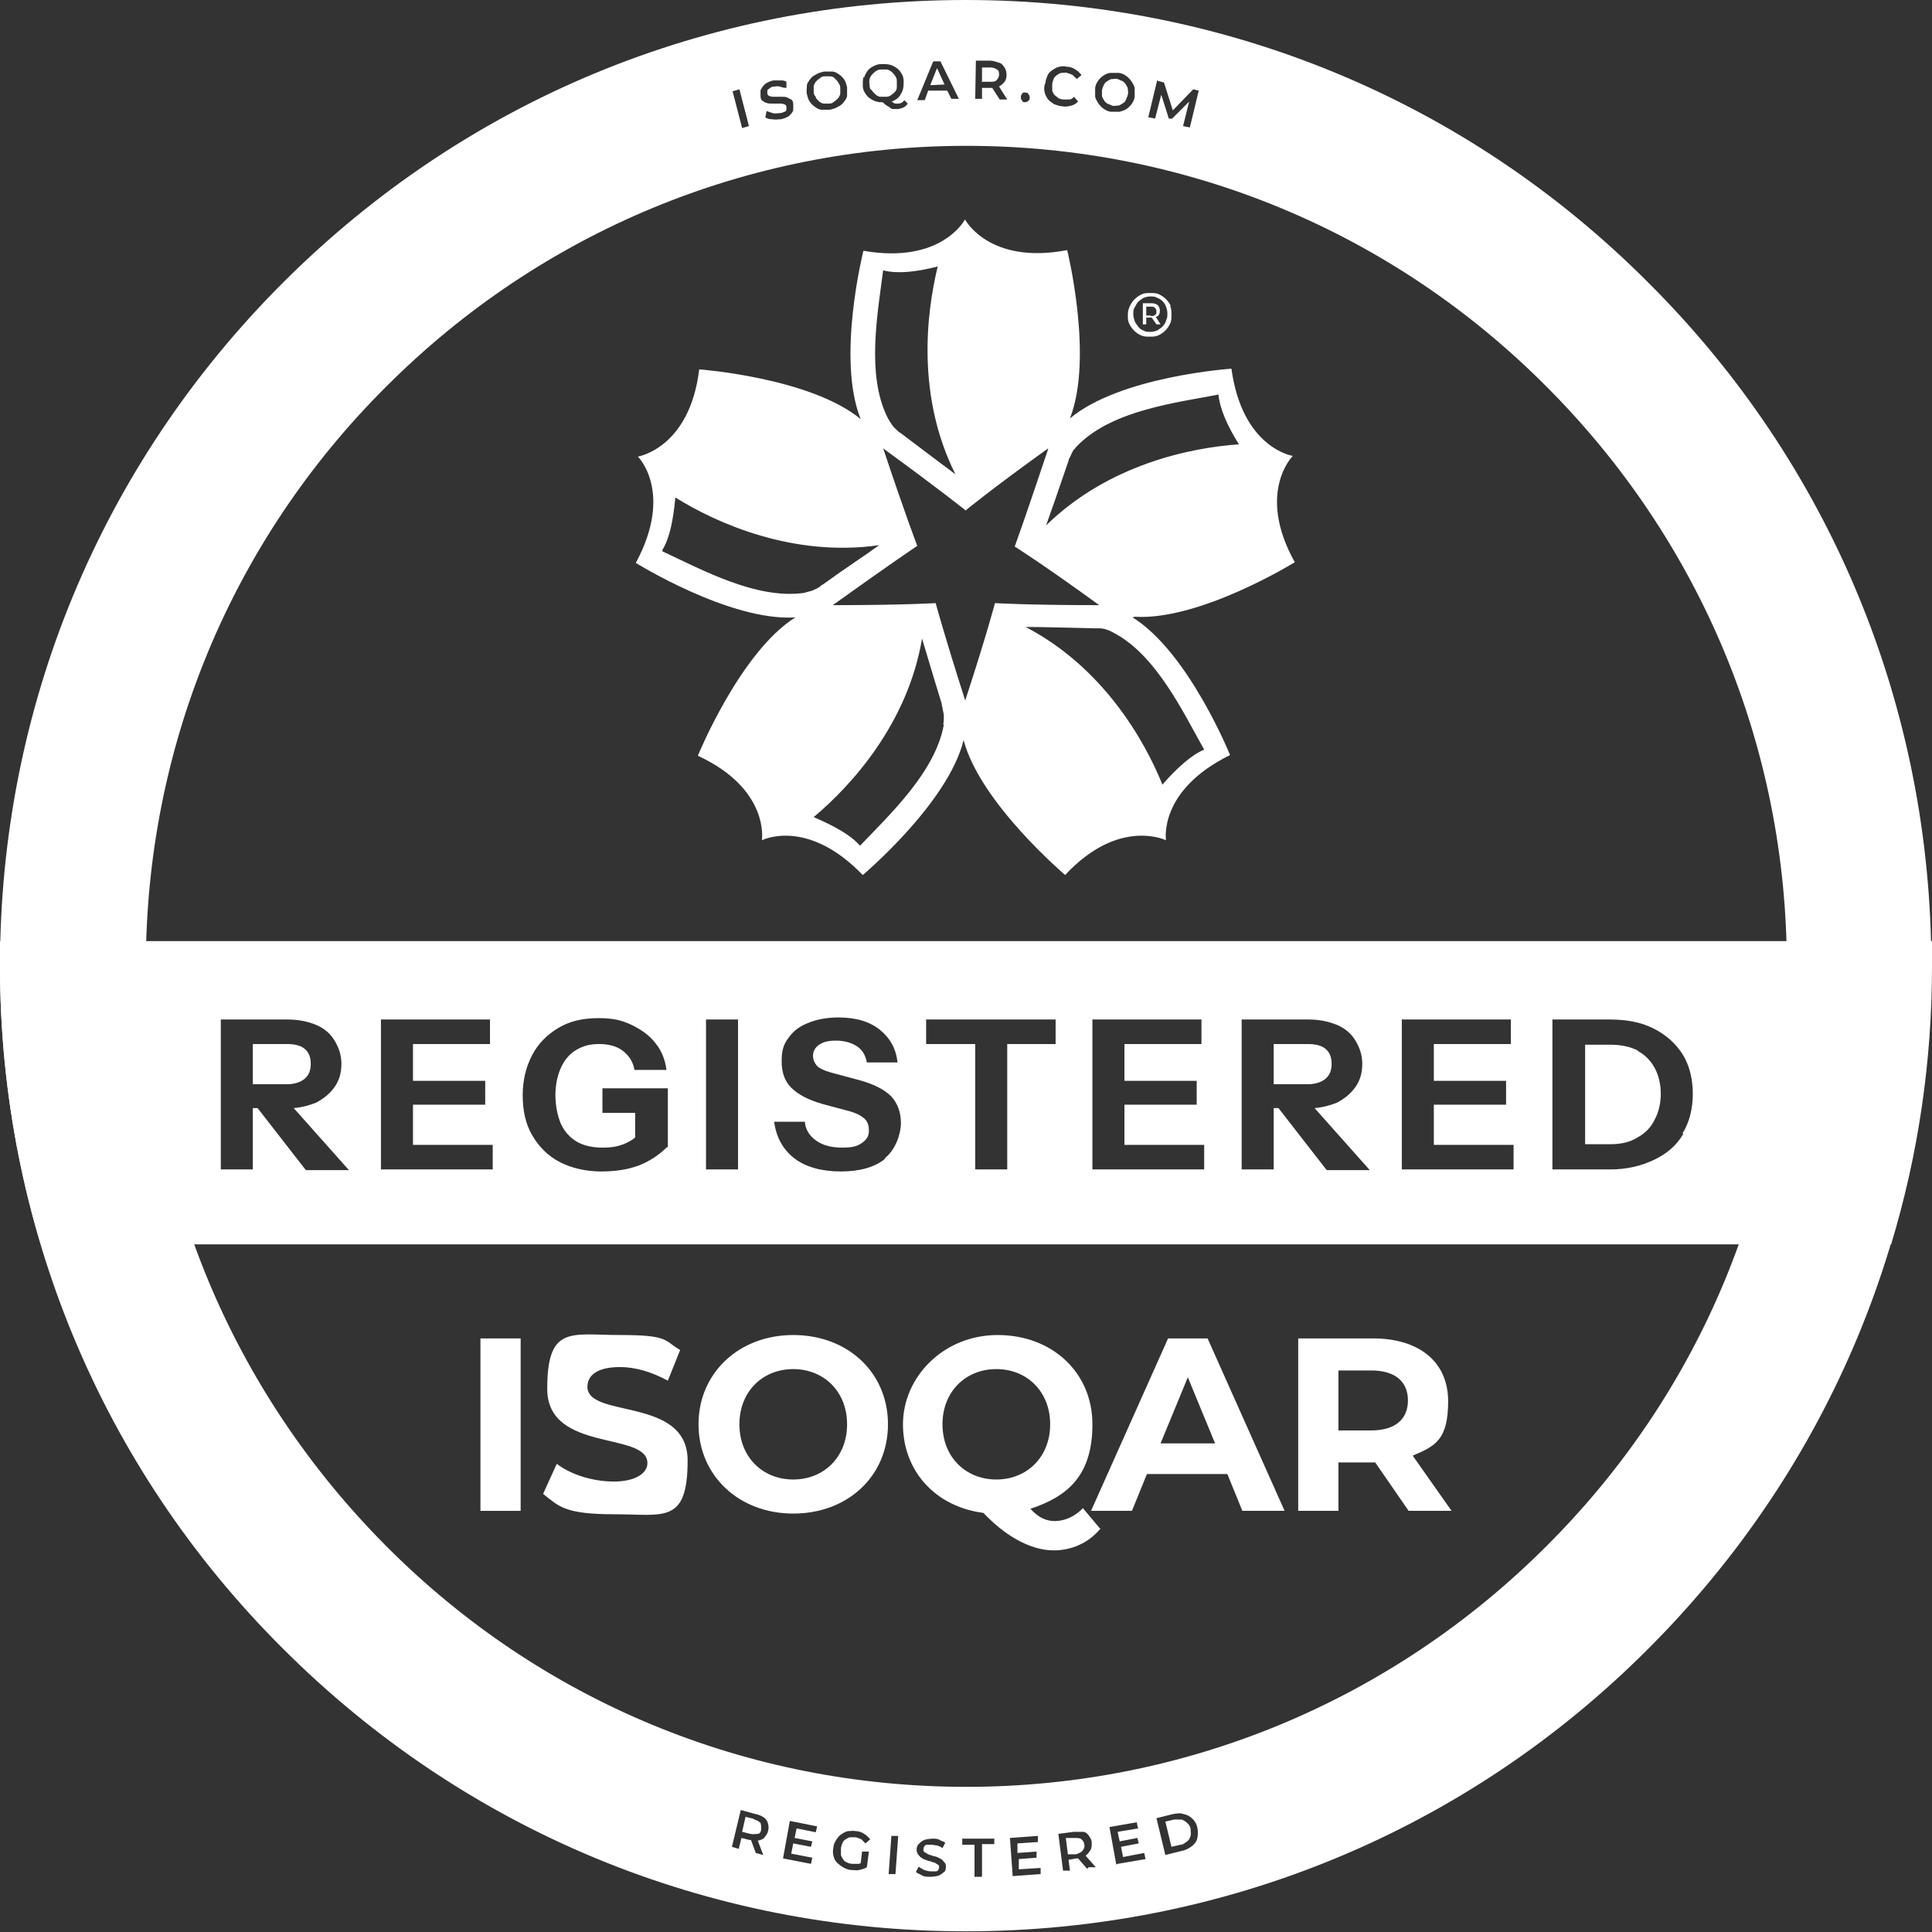 <?xml version="1.0" encoding="UTF-8"?> <svg xmlns="http://www.w3.org/2000/svg" version="1.1" viewBox="0 0 283.5 283.5"><rect x="0" y="0" width="283.5" height="283.5" fill="#333333" stroke="none"/><defs><style> .cls-1 { fill: #fff; } </style></defs><g><g id="Layer_1"><path class="cls-1" d="M170.6,115.2c-2.7-6.7-8.8-17.3-20.1-23.2,2.4,0,5.7.1,10.1.2.2,0,.3,0,.5,0,.4,0,.8,0,1.3.2.4.1.7.3,1.1.5,6.2,3.3,10.1,11.6,13.2,17.1-1.9.8-4,2.7-6.1,5.1M141.7,103.1s0,0,0-.1c-3.2-10-4.4-14.5-4.4-14.5,0,0-4.7.3-15.1.3,0,0,0,0,0,0,8.5-6.1,12.4-8.7,12.4-8.7,0,0-1.7-4.4-5-14.3,0,0,0,0,0,0,8.5,6.2,12.1,9.1,12.1,9.1,0,0,3.6-3,12.1-9.1,0,0,0,0,0,.1-3.3,9.9-4.9,14.3-4.9,14.3,0,0,4,2.5,12.4,8.6h-.1c-10.5,0-15.2-.3-15.2-.3,0,0-1.2,4.6-4.4,14.4M138.5,106.3c-1.2,6.9-7.9,13.2-12.3,17.8-1.4-1.6-3.8-2.9-6.8-4.2,5.5-4.6,13.8-13.7,15.9-26.2.7,2.3,1.6,5.4,2.9,9.6,0,.2,0,.3.1.5,0,.4.2.8.2,1.3,0,.4,0,.8-.1,1.2M97.2,80.7c1.1-1.8,1.6-4.5,1.9-7.7,6.1,3.8,17.3,8.8,29.9,7-1.9,1.4-4.7,3.2-8.3,5.8-.1,0-.3.2-.4.3-.3.2-.7.4-1.2.6-.4.1-.8.2-1.1.3-7,1-15-3.4-20.8-6.1M129.7,39.7c2.1.5,4.8.2,7.9-.6-1.7,7-3.1,19.1,2.6,30.5-1.9-1.4-4.5-3.4-8.1-6.1-.1,0-.3-.2-.4-.3-.3-.3-.6-.5-.9-1-.2-.3-.4-.6-.6-1-3.1-6.3-1.4-15.3-.6-21.6M157.6,66c.2-.3.5-.6.8-.9,5.1-4.9,14.1-6,20.4-7.2.2,2.1,1.3,4.6,3,7.3-7.2.5-19.2,3-28.3,11.9.8-2.2,1.9-5.4,3.3-9.5,0-.2.1-.3.2-.5.2-.4.3-.7.6-1.2h0ZM166.5,90.5c9.6.6,23.5-8,23.5-8-5.7-10.2-.3-15.6-.3-15.6,0,0-7.4-1.1-9-12.8,0,0-16.3,1.1-23.7,7.3,3.5-8.9-.4-24.7-.4-24.7-11.5,2.2-15-4.5-15-4.5,0,0-3.4,6.6-14.9,4.6,0,0-4,15.8-.4,24.7-7.4-6.1-23.7-7.3-23.7-7.3-1.4,11.6-9,12.8-9,12.8,0,0,5.3,5.2-.3,15.6,0,0,13.8,8.6,23.4,8-8.1,5.1-14.3,20.3-14.3,20.3,10.6,4.9,9.4,12.4,9.4,12.4,0,0,6.6-3.4,14.8,5.1,0,0,12.5-10.5,14.8-19.8,2.4,9.2,14.9,19.8,14.9,19.8,7.9-8.5,14.8-5.1,14.8-5.1,0,0-1.2-7.3,9.4-12.5,0,0-6.1-15.1-14.3-20.2h0Z"></path><path class="cls-1" d="M171.1,47.1c-.1.3-.3.6-.5.8-.2.2-.5.4-.8.6-.3.1-.6.2-1,.2s-.7,0-1-.2c-.3-.1-.6-.3-.8-.6s-.4-.5-.5-.8c-.1-.3-.2-.6-.2-1s0-.7.2-1,.3-.6.5-.8.5-.4.8-.6c.3-.1.6-.2,1-.2s.7,0,1,.2c.3.1.6.3.8.5s.4.5.5.8c.1.3.2.6.2,1s0,.7-.2,1M171.8,44.9c-.2-.4-.4-.7-.7-1-.3-.3-.6-.5-1-.7-.4-.2-.8-.2-1.3-.2s-.9,0-1.3.2c-.4.2-.7.4-1,.7s-.5.6-.7,1c-.2.4-.3.8-.3,1.3s0,.9.2,1.3c.2.4.4.7.7,1,.3.3.6.5,1,.7s.8.2,1.3.2.9,0,1.3-.2.7-.4,1-.7c.3-.3.5-.6.7-1,.2-.4.2-.8.2-1.3s0-.9-.2-1.3"></path><path class="cls-1" d="M168.9,46.3h-.7v-1.3h.7c.3,0,.4,0,.6.2.1.1.2.3.2.5s0,.4-.2.5c-.1.1-.3.2-.6.2M169.9,46.4c.2-.2.3-.5.3-.8s-.1-.6-.3-.8c-.2-.2-.5-.3-.9-.3h-1.3v3.1h.5v-1h.7s0,0,.1,0l.7,1h.6l-.7-1.1c.1,0,.2,0,.3-.2"></path><rect class="cls-1" x="70.5" y="196.4" width="5.9" height="25.3"></rect><path class="cls-1" d="M79.7,219.2l2-4.4c2.1,1.6,5.3,2.6,8.4,2.6s4.9-1.2,4.9-2.7c0-4.7-14.7-1.5-14.7-10.9s3.5-7.9,10.7-7.9,6.4.8,8.8,2.2l-1.8,4.5c-2.4-1.3-4.8-2-7-2-3.5,0-4.8,1.3-4.8,2.9,0,4.7,14.7,1.4,14.7,10.8s-3.5,7.9-10.8,7.9-8.1-1.2-10.3-2.9"></path><path class="cls-1" d="M102.5,209c0-7.5,5.9-13.1,13.9-13.1s13.9,5.5,13.9,13.1-5.9,13.1-13.9,13.1-13.9-5.6-13.9-13.1M124.3,209c0-4.8-3.4-8.1-7.9-8.1s-7.9,3.3-7.9,8.1,3.4,8.1,7.9,8.1,7.9-3.3,7.9-8.1"></path><path class="cls-1" d="M161.4,224.4c-1.7,2-4.1,3.1-6.8,3.1s-6.4-1.4-10.3-5.5c-7-.9-11.8-6.1-11.8-13s5.9-13.1,13.9-13.1,13.9,5.5,13.9,13.1-3.7,10.6-9.1,12.4c1.2,1.3,2.3,1.8,3.6,1.8s2.9-.6,4.1-1.9l2.6,3.1h0ZM146.2,217.1c4.5,0,7.9-3.3,7.9-8.1s-3.4-8.1-7.9-8.1-7.9,3.3-7.9,8.1,3.4,8.1,7.9,8.1"></path><path class="cls-1" d="M180.1,216.3h-11.8l-2.2,5.4h-6l11.3-25.3h5.8l11.3,25.3h-6.2l-2.2-5.4h0ZM178.3,211.8l-4-9.7-4,9.7h8,0Z"></path><path class="cls-1" d="M206.7,221.7l-4.9-7.1h-5.4v7.1h-5.9v-25.3h11c6.8,0,11,3.5,11,9.2s-1.9,6.6-5.2,8l5.7,8.1h-6.3,0ZM201.2,201.1h-4.8v8.8h4.8c3.6,0,5.4-1.7,5.4-4.4s-1.8-4.4-5.4-4.4"></path><path class="cls-1" d="M144,12h1.2c.5,0,.8,0,1-.2.2-.2.4-.5.4-.8,0-.4,0-.6-.3-.8s-.6-.3-1-.3h-1.2s0,2.2,0,2.2h0Z"></path><path class="cls-1" d="M127.9,13.2c.1.2.3.4.5.6.2.2.4.3.7.4.2,0,.5,0,.8,0,.3,0,.5,0,.8-.2s.4-.3.6-.5.3-.4.3-.7,0-.5,0-.8c0-.3,0-.5-.2-.8s-.3-.4-.5-.6-.4-.3-.7-.4c-.2,0-.5,0-.8,0s-.5,0-.8.2c-.2.1-.4.3-.6.5-.2.2-.3.4-.4.7,0,.2-.1.5,0,.8,0,.3,0,.5.2.8h0Z"></path><polygon class="cls-1" points="138.6 12.4 137.5 10 136.5 12.5 138.6 12.4"></polygon><path class="cls-1" d="M110.6,266.9l-1.2-.3-.5,2.2,1.2.3c.4.1.8,0,1.1,0s.5-.4.5-.7c0-.3,0-.6-.1-.9-.2-.2-.5-.4-.9-.5h0Z"></path><path class="cls-1" d="M159.1,270.7c0-.4-.2-.6-.4-.8s-.6-.2-1.1-.2h-1.2c0,.1.3,2.4.3,2.4h1.2c.5-.2.8-.3,1-.6s.3-.5.2-.9Z"></path><path class="cls-1" d="M174.2,267.5c-.2-.2-.5-.4-.8-.5-.3,0-.7,0-1.1,0l-1.3.3.9,3.7,1.3-.3c.4,0,.7-.3,1-.5.3-.2.4-.5.5-.8s0-.7,0-1c0-.4-.3-.7-.5-.9h0Z"></path><path class="cls-1" d="M119.7,14.3c.1.2.3.4.5.6.2.1.4.3.7.3s.5,0,.8,0c.3,0,.5-.1.7-.3.2-.1.4-.3.6-.5.1-.2.3-.4.3-.7,0-.3,0-.5,0-.8s-.1-.5-.3-.8c-.1-.2-.3-.4-.5-.6s-.4-.3-.7-.3-.5,0-.8,0-.5.1-.7.3c-.2.1-.4.3-.6.5-.1.2-.3.4-.3.7,0,.3,0,.5,0,.8,0,.3.1.5.3.7h0Z"></path><path class="cls-1" d="M241.9,41.5C215.2,14.7,179.6,0,141.7,0S68.3,14.7,41.5,41.5C14.7,68.3,0,103.9,0,141.7s14.7,73.5,41.5,100.2c26.8,26.8,62.4,41.5,100.2,41.5s73.5-14.7,100.2-41.5c26.8-26.8,41.5-62.4,41.5-100.2s-14.7-73.5-41.5-100.2ZM170,11.9l.8.2,1.3,4.1,3-3.1.8.2-1.3,5.4-1-.2.9-3.6-2.5,2.5h-.5c0-.1-1.1-3.5-1.1-3.5l-.9,3.5-1-.2,1.3-5.4h0ZM160.7,13c0-.4.2-.8.4-1.1.2-.3.5-.6.8-.8.3-.2.7-.4,1-.4.4,0,.8,0,1.2,0,.4,0,.8.2,1.1.4s.6.5.8.8.4.6.5,1c0,.4,0,.8,0,1.2s-.2.8-.4,1.1-.5.6-.8.8c-.3.2-.7.3-1,.4-.4,0-.8,0-1.2,0-.4,0-.8-.2-1.1-.4s-.6-.5-.8-.8-.4-.6-.5-1c0-.4,0-.8,0-1.2h0ZM153.4,12.2c0-.4.2-.8.3-1.1s.4-.6.7-.8.6-.4,1-.5c.4-.1.8-.1,1.2,0,.5,0,.9.2,1.2.4.4.2.6.5.9.8l-.7.6c-.2-.2-.4-.4-.6-.6-.2-.1-.5-.2-.8-.3s-.6,0-.8,0c-.3,0-.5.2-.7.3-.2.2-.4.3-.5.6s-.2.5-.2.8,0,.6,0,.8c0,.3.2.5.3.7.2.2.4.3.6.5.2.1.5.2.8.2s.6,0,.8,0c.3,0,.5-.2.7-.4l.6.7c-.3.3-.6.5-1,.6s-.8.2-1.3.1c-.4,0-.8-.2-1.2-.3-.3-.2-.6-.4-.9-.7-.2-.3-.4-.6-.5-1-.1-.4-.1-.8,0-1.2h0ZM150,13.7c.1-.1.3-.2.5-.1.2,0,.3,0,.4.2.1.1.2.3.2.5,0,.2,0,.3-.2.5-.1.1-.3.2-.5.2s-.3,0-.4-.2c-.1-.1-.2-.3-.2-.5,0-.2,0-.4.2-.5ZM143,8.9h2.3c.5,0,.9.2,1.3.3s.6.4.8.7.3.7.3,1.1-.1.8-.3,1c-.2.3-.5.5-.8.7,0,0,0,0,0,0l1.2,1.9h-1.1s-1.1-1.7-1.1-1.7c0,0-.1,0-.2,0h-1.3s0,1.6,0,1.6h-1s.1-5.6.1-5.6h0ZM137,9h1s2.7,5.5,2.7,5.5h-1.1s-.6-1.2-.6-1.2h-2.8c0,0-.5,1.4-.5,1.4h-1.1s2.3-5.6,2.3-5.6h0ZM126.8,11.4c.1-.4.3-.7.5-1s.5-.5.9-.7c.4-.2.7-.3,1.2-.3.4,0,.8,0,1.2.1s.7.3,1,.5.5.5.7.8c.2.3.3.7.3,1.1s0,.8-.1,1.2c-.1.4-.3.7-.5,1-.2.3-.5.5-.9.7s-.2,0-.3.1c0,0,.1,0,.2.1.1.1.3.2.4.2.1,0,.3,0,.4,0,.4,0,.7-.2.9-.5l.5.5c-.3.5-.8.7-1.4.8-.2,0-.4,0-.6,0s-.4,0-.6-.2-.4-.2-.6-.4c-.2-.1-.3-.3-.5-.4-.3,0-.6,0-.9-.1-.4-.1-.7-.3-1-.5-.3-.2-.5-.5-.7-.8s-.3-.7-.3-1.1c0-.4,0-.8.1-1.2h0ZM118.4,12.6c0-.4.3-.7.5-1,.2-.3.5-.5.9-.7.3-.2.7-.3,1.1-.4.4,0,.8,0,1.2,0s.7.2,1,.4.6.5.8.8.3.7.4,1.1c0,.4,0,.8,0,1.2,0,.4-.3.7-.5,1-.2.3-.5.5-.9.7-.3.2-.7.3-1.1.4-.4,0-.8,0-1.2,0-.4,0-.7-.2-1-.4-.3-.2-.6-.5-.8-.8s-.3-.7-.4-1.1,0-.8,0-1.2h0ZM111.7,13.1c.1-.3.3-.5.6-.8.3-.2.7-.4,1.2-.5.3,0,.7,0,1,0,.3,0,.6,0,.9.2v.9c-.4,0-.7-.1-1-.2s-.5,0-.8,0c-.3,0-.5.1-.7.3-.2.1-.3.2-.3.3s0,.3,0,.4c0,.2.1.3.3.4.1,0,.3.1.5.1s.4,0,.7,0,.5,0,.7,0c.2,0,.5,0,.7.1s.4.2.6.3.3.4.3.7c0,.3,0,.6,0,.9-.1.3-.3.5-.6.8-.3.2-.7.4-1.2.5-.4,0-.8.1-1.3,0-.4,0-.8-.1-1-.3l.2-.9c.3.1.6.2.9.3s.7,0,1,0c.3,0,.5-.1.7-.2.2,0,.3-.2.3-.3s0-.3,0-.4c0-.2-.1-.3-.3-.4-.1,0-.3-.1-.5-.1-.2,0-.4,0-.7,0s-.5,0-.7,0c-.2,0-.5,0-.7-.1-.2,0-.4-.2-.6-.3s-.3-.4-.3-.7c0-.3,0-.6,0-.9h0ZM108.5,13.1l1.4,5.4-1,.3-1.4-5.4,1-.3ZM112.7,268.6c0,.4-.3.7-.5,1s-.6.4-1,.5c0,0,0,0,0,0l.8,2.1-1.1-.3-.7-1.9c0,0-.1,0-.2,0l-1.2-.3-.4,1.6-1-.3,1.3-5.4,2.2.6c.5.1.9.3,1.2.5s.5.5.6.9.1.7,0,1.1h0ZM119.9,268.9l-3-.6-.3,1.4,2.6.5-.2.8-2.6-.5-.3,1.5,3.1.6-.2.9-4.1-.8,1-5.5,4,.8-.2.9h0ZM123.4,272.1c0,.3.2.5.3.7s.3.4.6.5c.2.1.5.2.8.2.3,0,.5,0,.8,0,.1,0,.2,0,.4-.1l.2-1.7h1c0,.1-.3,2.3-.3,2.3-.3.2-.7.3-1.1.4s-.8,0-1.2,0c-.4,0-.8-.2-1.2-.4-.3-.2-.6-.4-.9-.7s-.4-.6-.5-1c-.1-.4-.1-.8,0-1.2,0-.4.2-.8.4-1.1.2-.3.4-.6.7-.8.3-.2.6-.4,1-.5.4,0,.8-.1,1.2,0,.5,0,.9.2,1.2.4.4.2.6.5.9.8l-.7.6c-.2-.2-.4-.4-.6-.6-.2-.1-.5-.2-.8-.3-.3,0-.6,0-.8,0-.3,0-.5.2-.7.3s-.4.3-.5.6-.2.5-.2.8c0,.3,0,.5,0,.8h0ZM131.4,275h-1c0,0,.4-5.6.4-5.6h1c0,0-.4,5.6-.4,5.6ZM138.6,274.6c-.2.2-.4.4-.8.6-.3.1-.8.2-1.3.2-.4,0-.9,0-1.2-.2s-.7-.3-.9-.5l.4-.8c.2.2.5.3.8.5.3.1.7.2,1,.2.3,0,.5,0,.7,0,.2,0,.3-.1.4-.2,0-.1.1-.2.1-.4,0-.2,0-.3-.2-.4s-.3-.2-.5-.3c-.2,0-.4-.1-.6-.2-.2,0-.5-.1-.7-.2-.2,0-.4-.2-.6-.3-.2-.1-.3-.3-.5-.5-.1-.2-.2-.4-.2-.7,0-.3.1-.6.3-.8s.4-.4.8-.6c.3-.1.8-.2,1.3-.2.3,0,.7,0,1,.2s.6.2.8.4l-.4.8c-.2-.2-.5-.3-.8-.4-.3,0-.5-.1-.8-.1-.3,0-.5,0-.7,0-.2,0-.3.1-.4.3s-.1.2-.1.4c0,.2,0,.3.2.4s.3.2.5.3.4.1.6.2.5.1.7.2.4.2.6.3.3.3.5.5.2.4.2.7c0,.3-.1.6-.3.8h0ZM144,275.4h-1s0-4.7,0-4.7h-1.8s0-.9,0-.9h4.7c0,0,0,.8,0,.8h-1.8s0,4.7,0,4.7h0ZM148.6,275.3l-.4-5.6,4.1-.3v.9c0,0-3,.2-3,.2v1.4c0,0,2.8-.2,2.8-.2v.9c0,0-2.6.2-2.6.2v1.5c0,0,3.2-.2,3.2-.2v.9c0,0-4.1.3-4.1.3h0ZM159.5,274.2l-1.3-1.5c0,0-.1,0-.2,0l-1.2.2.2,1.6h-1c0,.1-.7-5.4-.7-5.4l2.3-.3c.5,0,.9,0,1.3,0s.7.3.9.6c.2.3.4.6.4,1s0,.8-.2,1.1c-.2.3-.4.6-.7.8,0,0,0,0,0,0l1.5,1.7h-1.1c0,.1,0,.1,0,.1ZM163.8,273.6l-1-5.5,4-.7.2.9-3,.5.3,1.4,2.6-.5.2.8-2.6.5.3,1.5,3.1-.6.2.9-4.1.7h0ZM175.7,269.7c-.1.5-.4.9-.8,1.2s-.9.6-1.5.7l-2.4.6-1.3-5.4,2.4-.6c.6-.1,1.1-.2,1.6,0,.5.1.9.3,1.3.7s.6.8.7,1.3c.1.5.1,1,0,1.5h0ZM226.9,226.9c-22.7,22.7-53,35.3-85.1,35.3s-62.4-12.5-85.1-35.3-35.3-53-35.3-85.1,12.5-62.4,35.3-85.1c22.7-22.7,53-35.3,85.1-35.3s62.4,12.5,85.1,35.3c22.7,22.7,35.3,53,35.3,85.1s-12.5,62.4-35.3,85.1Z"></path><path class="cls-1" d="M162,14.7c.1.2.3.4.5.5s.5.2.7.3.5,0,.8,0,.5-.2.7-.3.4-.3.5-.5.2-.5.3-.8,0-.6,0-.8c0-.3-.2-.5-.3-.7s-.3-.4-.5-.5c-.2-.1-.5-.2-.7-.3s-.5,0-.8,0-.5.2-.7.3-.4.3-.5.5-.2.5-.3.8c0,.3,0,.5,0,.8s.2.5.3.7h0Z"></path><path class="cls-1" d="M240.4,154.2c-1.1-.6-2.5-.9-4.1-.9h-3.7v14.6h3.7c1.6,0,2.9-.3,4-1,1.1-.6,2-1.5,2.5-2.6.6-1.1.9-2.4.9-3.8s-.3-2.7-.9-3.8c-.6-1.1-1.4-1.9-2.5-2.5Z"></path><path class="cls-1" d="M191.9,159.1c1.1,0,2-.3,2.6-.8.6-.5.9-1.2.9-2.2s-.3-1.7-.9-2.2-1.5-.7-2.6-.7h-5v5.9h5Z"></path><path class="cls-1" d="M283.4,138.1H0c0,1.3,0,2.6,0,3.7,0,13.9,2,27.6,6,40.8h271.5c4-13.2,6-26.9,6-40.8s0-2.3,0-3.7h0ZM44.8,171.6l-7-9h-.7v9h-4.7v-22h9.8c1.6,0,3,.3,4.2.8,1.2.5,2.1,1.3,2.7,2.3.6,1,1,2.1,1,3.4s-.3,2.4-1,3.4c-.7,1-1.6,1.7-2.7,2.3-1,.4-2.1.7-3.3.8l8.1,9.1h-6.3,0ZM72.3,171.6h-16.4v-22h16v3.6h-11.3v5.4h10.6v3.5h-10.6v5.9h11.7v3.6h0ZM97.9,168.3c-1.2,1.2-2.6,2.1-4.1,2.7-1.6.6-3.4.9-5.6.9s-4.4-.5-6.1-1.4-3-2.2-4-3.9-1.4-3.7-1.4-5.9.5-4.2,1.4-5.9,2.2-3,3.9-4c1.7-1,3.6-1.4,5.8-1.4s3.4.3,4.9,1c1.4.7,2.6,1.5,3.5,2.7.9,1.1,1.4,2.4,1.6,3.9h-4.7c-.2-1.2-.8-2.1-1.7-2.8s-2.1-1-3.5-1-2.4.3-3.4.9-1.7,1.5-2.2,2.6c-.5,1.1-.8,2.5-.8,4s.3,3,.8,4.2c.5,1.1,1.3,2,2.3,2.6,1,.6,2.3.9,3.8.9s2.3-.2,3.1-.5c.7-.3,1.3-.6,1.7-1v-3.6h-4.8v-3.6h9.6v8.7h0ZM108.3,171.6h-4.7v-22h4.7v22ZM129.8,170.1c-1.5,1.2-3.7,1.8-6.4,1.8s-5.1-.6-6.8-1.9c-1.7-1.3-2.7-3.1-3-5.4h4.5c.1,1.2.7,2.1,1.7,2.8,1,.7,2.3,1,3.8,1s2.2-.2,2.9-.7,1-1,1-1.8-.2-1.3-.6-1.7c-.4-.4-1.1-.8-2.1-1.1l-4.1-1.1c-2.1-.6-3.6-1.4-4.6-2.4-1-1-1.4-2.3-1.4-3.9s.3-2.5,1-3.4c.7-1,1.6-1.7,2.9-2.2,1.2-.5,2.7-.8,4.4-.8,2.6,0,4.6.6,6.1,1.8,1.5,1.2,2.4,2.8,2.6,4.8h-4.5c-.2-1.1-.7-1.9-1.5-2.4-.8-.5-1.8-.8-3-.8s-1.9.2-2.5.6-.9,1-.9,1.6.2,1,.5,1.4c.3.4,1.1.8,2.2,1.1l4.1,1.1c2.2.6,3.7,1.4,4.7,2.4.9,1,1.4,2.3,1.4,3.9s-.8,3.9-2.3,5.1h0ZM155,153.2h-7.2v18.4h-4.7v-18.4h-7.2v-3.6h19v3.6ZM176.7,171.6h-16.4v-22h16v3.6h-11.3v5.4h10.6v3.5h-10.6v5.9h11.7v3.6h0ZM194.6,171.6l-7-9h-.7v9h-4.7v-22h9.8c1.6,0,3,.3,4.2.8s2.1,1.3,2.7,2.3c.6,1,1,2.1,1,3.4s-.3,2.4-1,3.4c-.7,1-1.6,1.7-2.7,2.3-1,.4-2.1.7-3.3.8l8.1,9.1h-6.3ZM222.1,171.6h-16.4v-22h16v3.6h-11.3v5.4h10.6v3.5h-10.6v5.9h11.7v3.6h0ZM247,166.4c-1,1.7-2.4,2.9-4.3,3.8s-4,1.4-6.4,1.4h-8.5v-22h8.4c2.5,0,4.6.4,6.4,1.3,1.8.9,3.2,2.1,4.3,3.8,1,1.6,1.5,3.6,1.5,5.8s-.5,4.2-1.5,5.8h0Z"></path><path class="cls-1" d="M42.1,159.1c1.1,0,2-.3,2.6-.8.6-.5.9-1.2.9-2.2s-.3-1.7-.9-2.2-1.5-.7-2.6-.7h-5v5.9h5Z"></path></g></g></svg> 